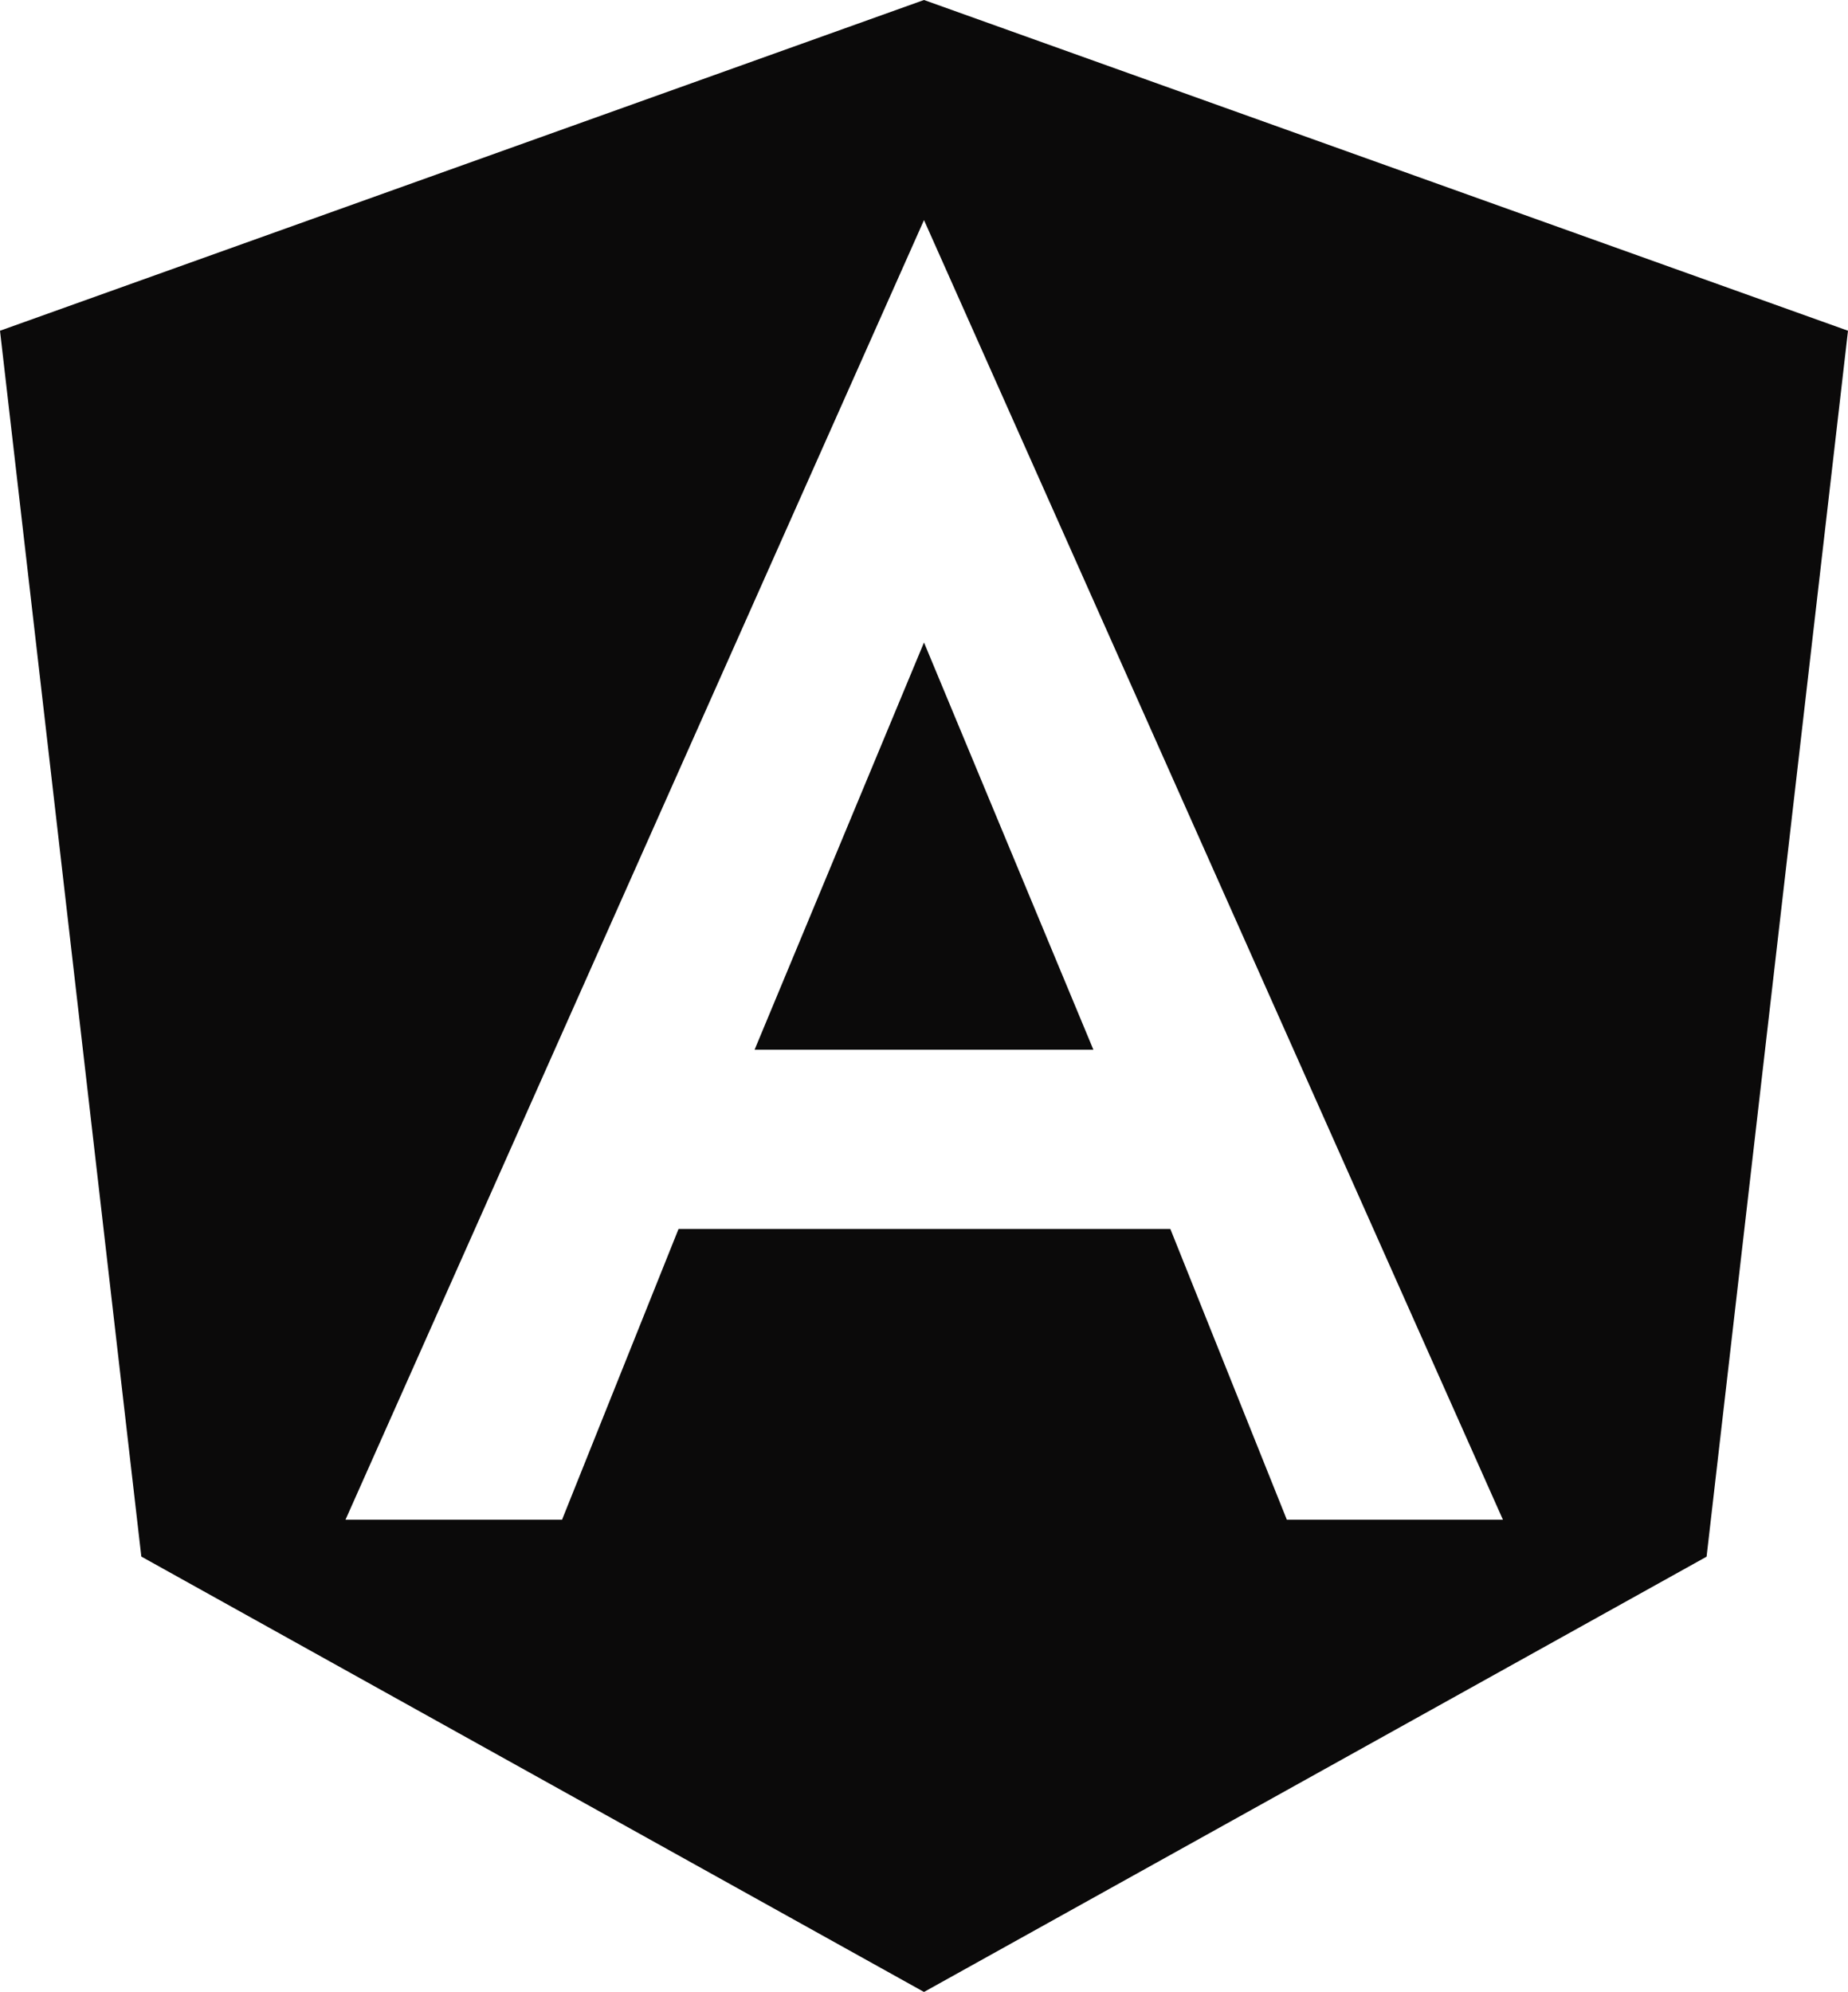 <svg xmlns="http://www.w3.org/2000/svg" width="122.915" height="132.497" viewBox="0 0 122.915 132.497">
  <path id="angular_black" d="M66.189,101.827H88.725L77.457,74.736,66.189,101.827ZM77.457,32,16,54l9.4,81.539L77.457,164.5l52.052-28.954L138.915,54Zm38.507,101.088H101.591l-7.749-19.342H61.132l-7.749,19.342H38.98L77.457,46.64Z" transform="translate(-16 -32)" fill="#0b0a0a"/>
</svg>
